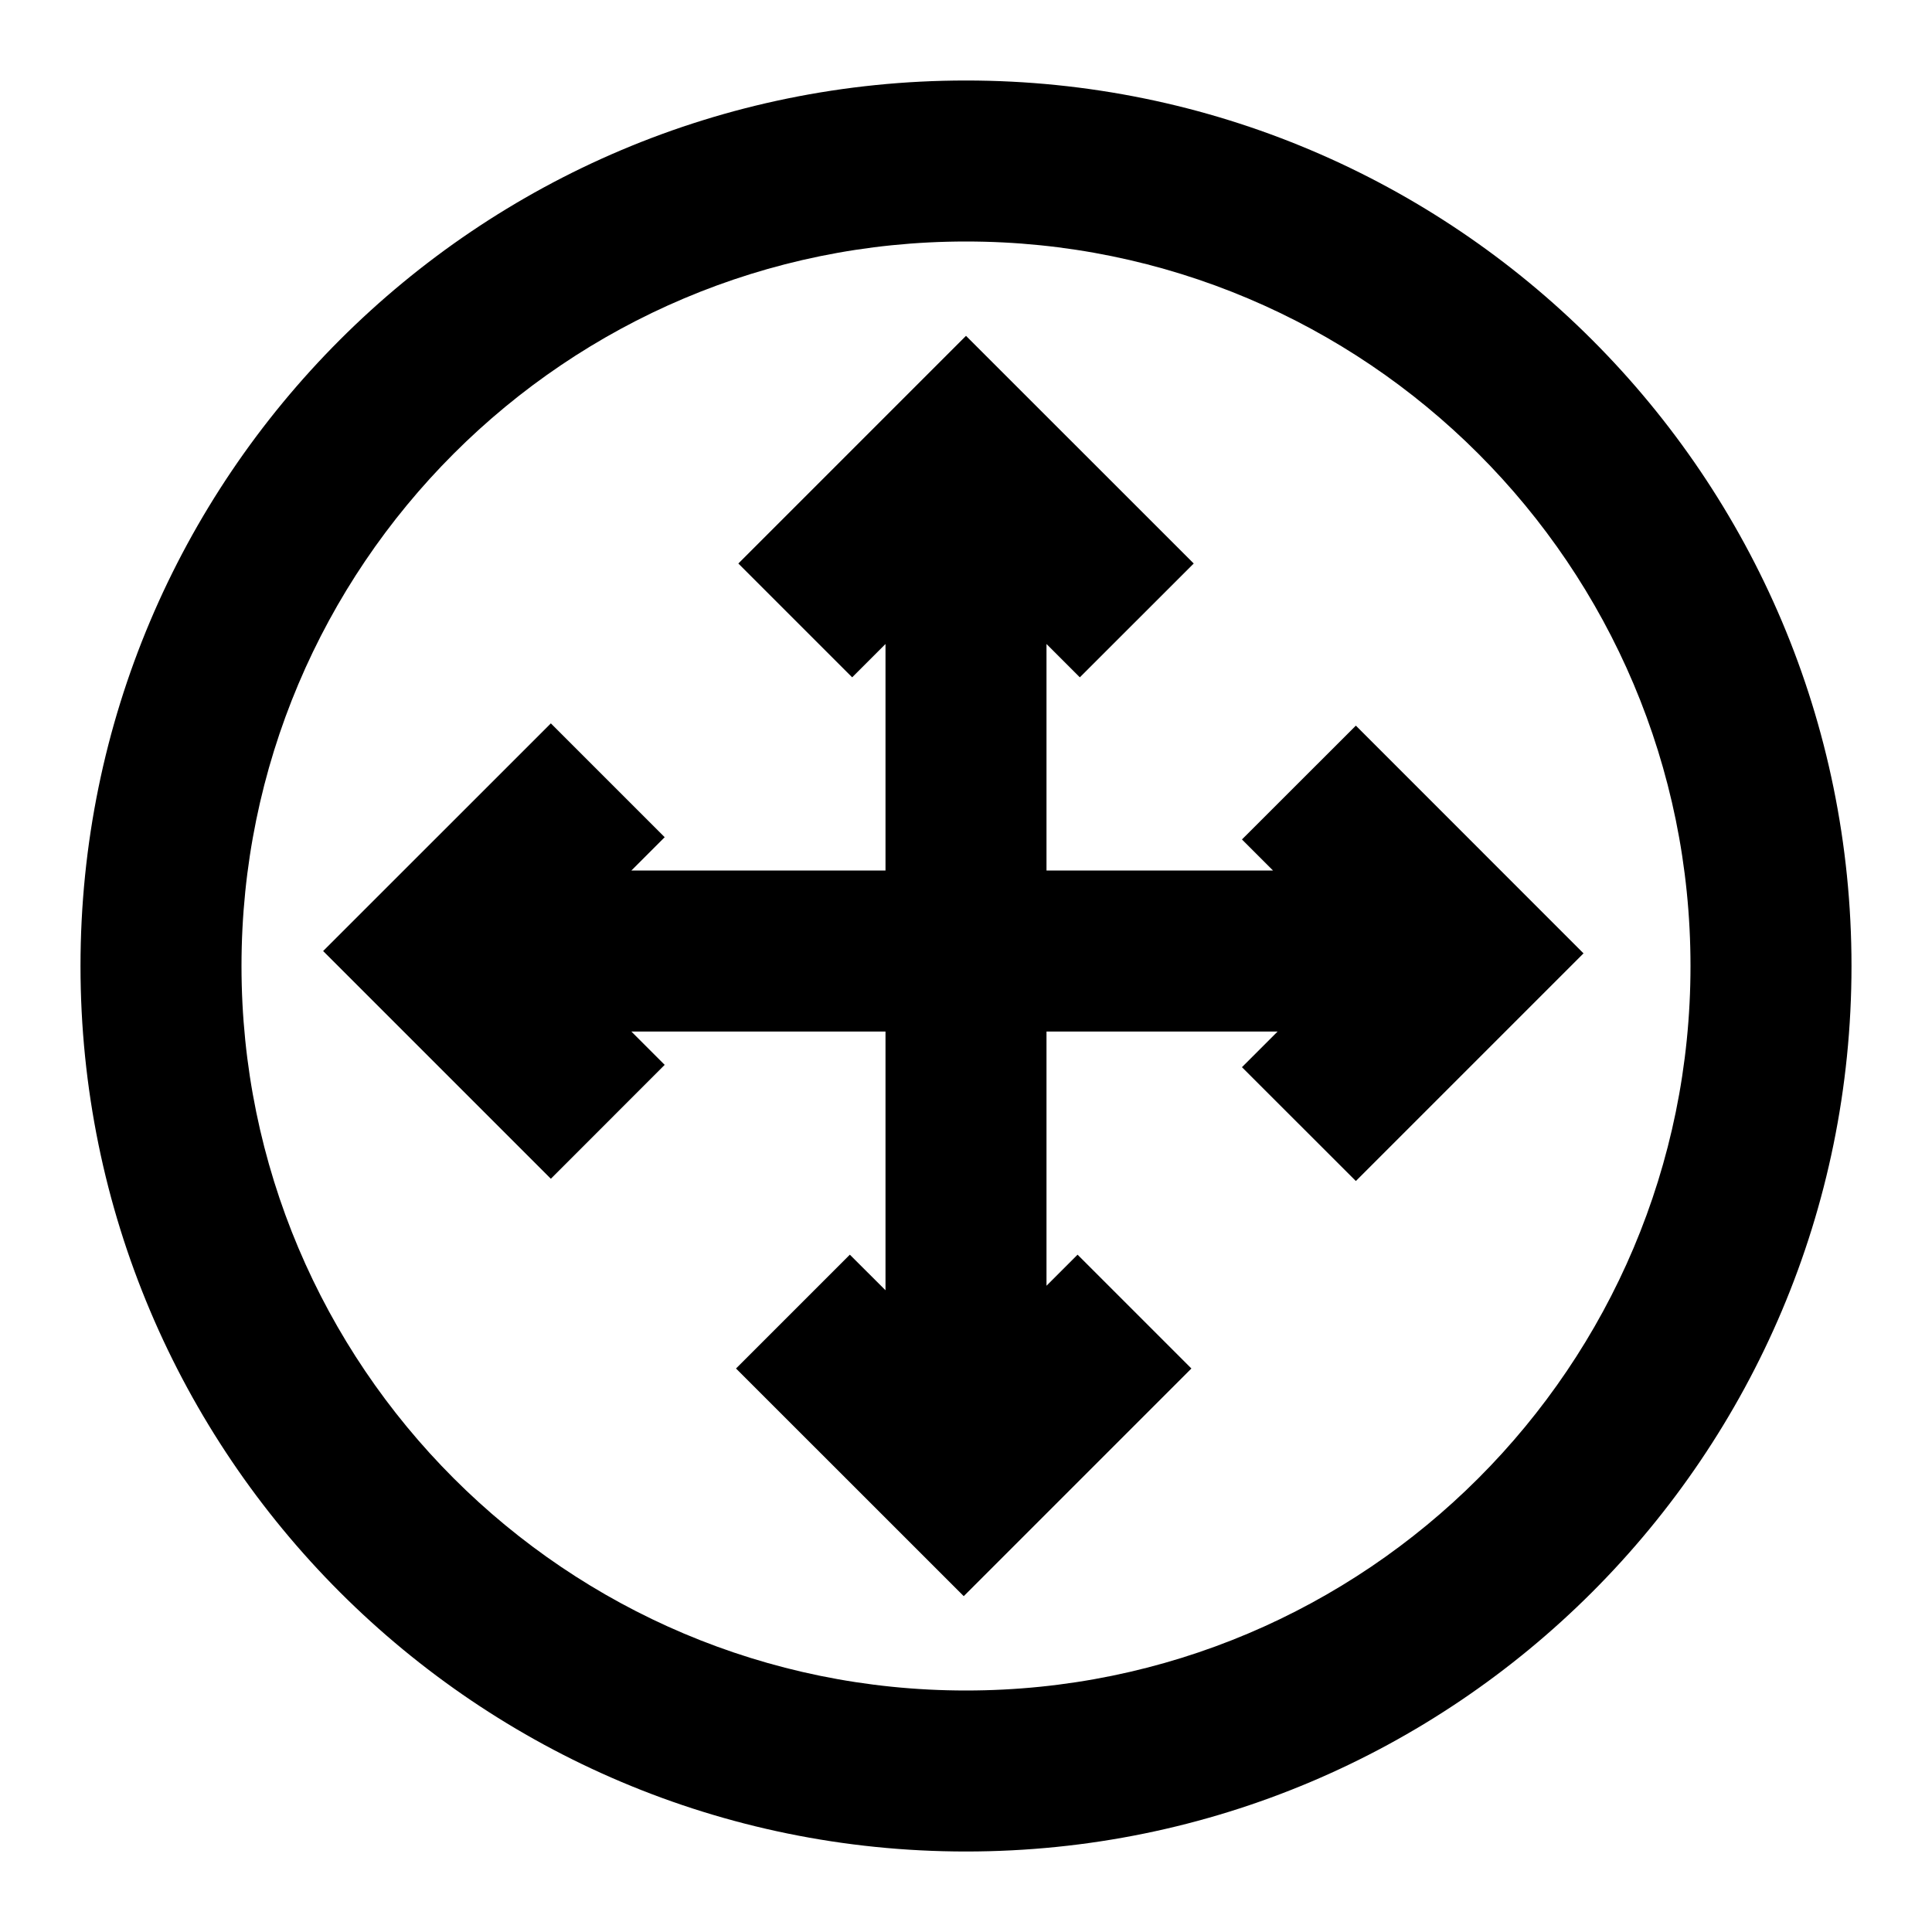 <svg width="24" height="24" viewBox="0 0 24 24" fill="none" xmlns="http://www.w3.org/2000/svg">
<path fill-rule="evenodd" clip-rule="evenodd" d="M12 23C18.075 23 23 18.075 23 12C23 5.925 18.075 1 12 1C5.925 1 1 5.925 1 12C1 18.075 5.925 23 12 23ZM21 12C21 16.971 16.971 21 12 21C7.029 21 3 16.971 3 12C3 7.029 7.029 3 12 3C16.971 3 21 7.029 21 12ZM12 4.172L14.829 7L13.414 8.414L13 8V10.814H15.814L15.428 10.428L16.843 9.014L19.671 11.843L16.843 14.671L15.428 13.257L15.871 12.814H13V15.972L13.386 15.586L14.8 17L11.972 19.828L9.143 17L10.557 15.586L11 16.028V12.814H7.843L8.257 13.228L6.843 14.643L4.014 11.814L6.843 8.986L8.257 10.4L7.843 10.814H11V8L10.586 8.414L9.172 7L12 4.172Z" fill="black"/>
</svg>
